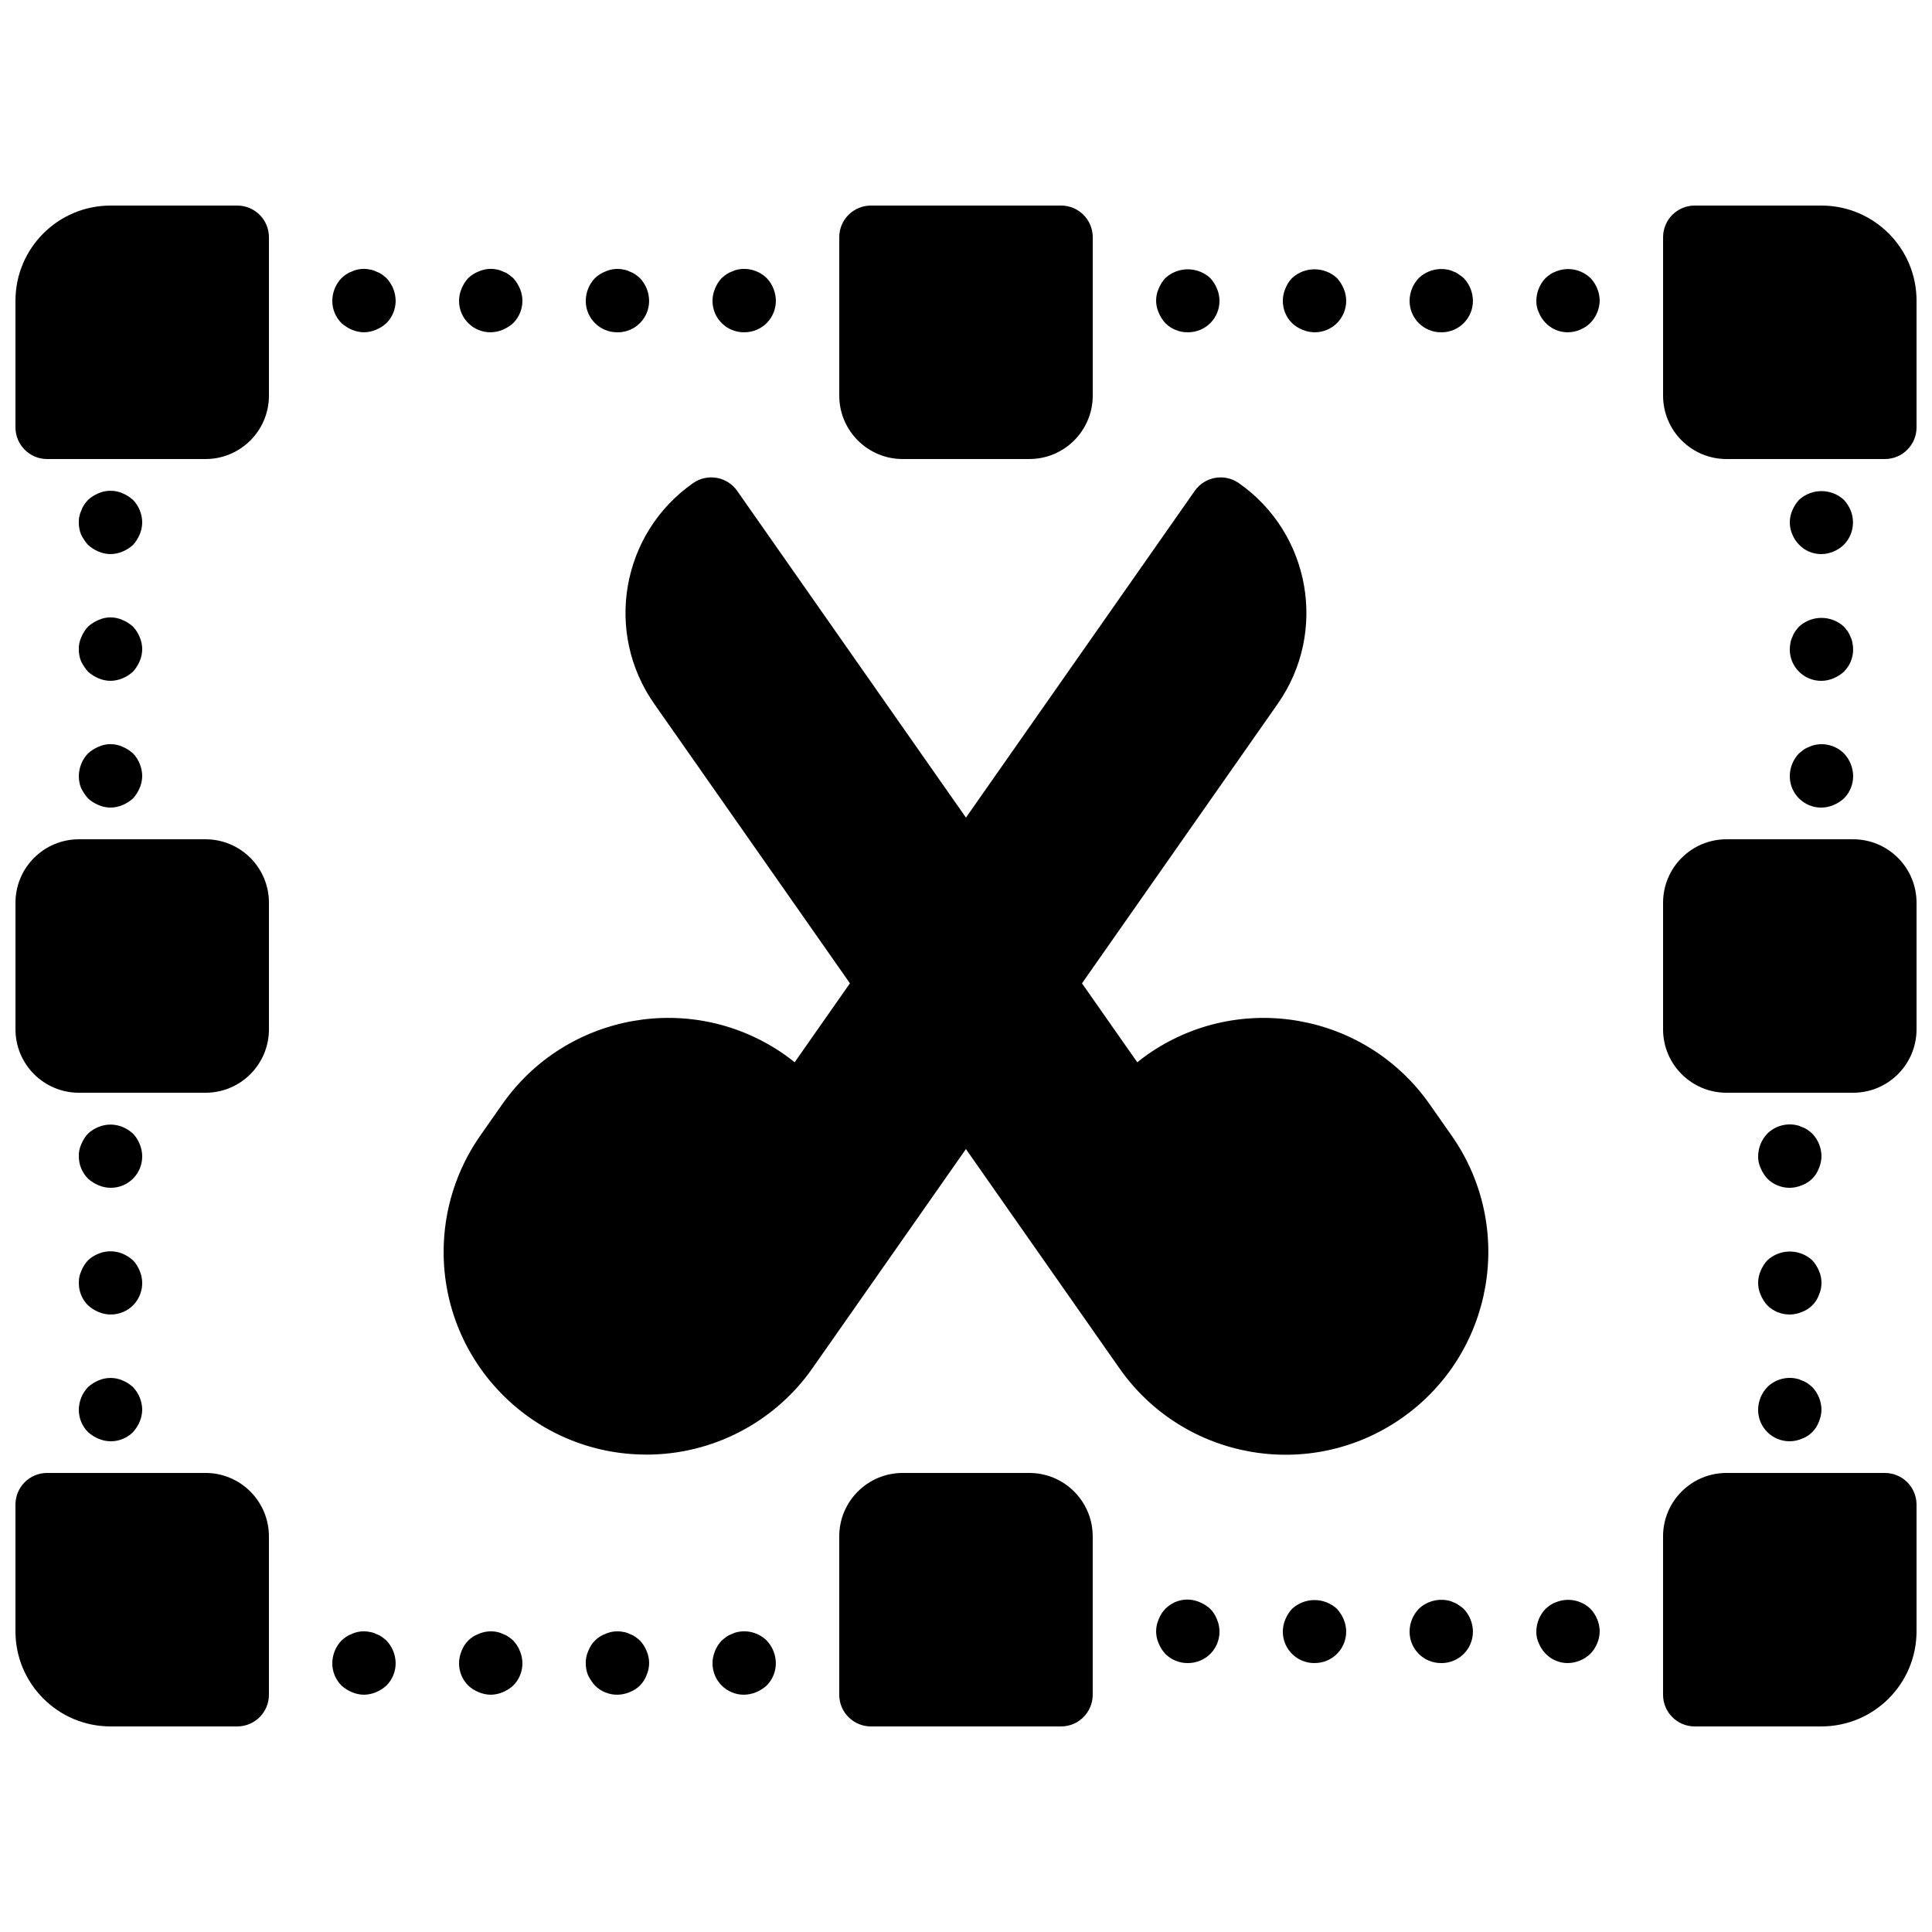 <?xml version="1.0" encoding="UTF-8"?>
<!-- Uploaded to: SVG Repo, www.svgrepo.com, Generator: SVG Repo Mixer Tools -->
<svg width="800px" height="800px" version="1.1" viewBox="144 144 512 512" xmlns="http://www.w3.org/2000/svg">
 <defs>
  <clipPath id="f">
   <path d="m148.09 198h67.906v68h-67.906z"/>
  </clipPath>
  <clipPath id="e">
   <path d="m148.09 534h67.906v68h-67.906z"/>
  </clipPath>
  <clipPath id="d">
   <path d="m148.09 366h67.906v68h-67.906z"/>
  </clipPath>
  <clipPath id="c">
   <path d="m584 366h67.902v68h-67.902z"/>
  </clipPath>
  <clipPath id="b">
   <path d="m584 198h67.902v68h-67.902z"/>
  </clipPath>
  <clipPath id="a">
   <path d="m584 534h67.902v68h-67.902z"/>
  </clipPath>
 </defs>
 <path d="m240.46 232.06c-1.098-0.012-2.18-0.242-3.191-0.672-1.02-0.426-1.957-1.02-2.773-1.762-1.582-1.578-2.457-3.727-2.434-5.961 0.027-2.223 0.898-4.356 2.434-5.961 0.398-0.359 0.816-0.699 1.254-1.008 0.469-0.32 0.98-0.574 1.516-0.754 0.477-0.242 0.984-0.414 1.508-0.508 1.078-0.246 2.195-0.246 3.273 0 0.559 0.082 1.098 0.254 1.598 0.508 0.535 0.18 1.043 0.434 1.508 0.754 0.441 0.312 0.863 0.648 1.262 1.008 1.531 1.609 2.402 3.738 2.434 5.961 0.02 2.234-0.859 4.379-2.434 5.961-0.816 0.742-1.754 1.336-2.773 1.762-1.008 0.43-2.094 0.66-3.191 0.672z"/>
 <path d="m274.05 232.06c-4.59 0.047-8.348-3.637-8.398-8.227-0.012-1.156 0.219-2.301 0.672-3.363 0.426-1.02 1.02-1.957 1.762-2.773 0.801-0.758 1.742-1.359 2.773-1.762 1.531-0.672 3.234-0.852 4.871-0.508 0.523 0.098 1.031 0.266 1.508 0.508 0.535 0.18 1.043 0.434 1.508 0.754 0.418 0.336 0.844 0.672 1.262 1.008 0.742 0.816 1.34 1.754 1.762 2.773 1.34 3.125 0.641 6.75-1.762 9.152-0.816 0.742-1.754 1.336-2.773 1.762-1.008 0.43-2.094 0.66-3.191 0.672z"/>
 <path d="m307.63 232.06c-4.594 0.043-8.352-3.641-8.398-8.234v-0.16c0.027-2.223 0.898-4.356 2.434-5.961 0.801-0.758 1.742-1.359 2.773-1.762 1.5-0.668 3.172-0.848 4.781-0.508 0.559 0.082 1.098 0.254 1.598 0.508 0.535 0.18 1.043 0.434 1.508 0.754 0.441 0.312 0.863 0.648 1.262 1.008 1.531 1.609 2.402 3.738 2.434 5.961 0.043 4.594-3.641 8.352-8.234 8.398h-0.16z"/>
 <path d="m341.22 232.06c-4.59 0.047-8.348-3.637-8.398-8.227-0.012-1.156 0.219-2.301 0.672-3.363 0.406-1.027 1.004-1.969 1.762-2.773 0.398-0.359 0.816-0.699 1.254-1.008 0.469-0.32 0.98-0.574 1.516-0.754 0.477-0.242 0.984-0.414 1.508-0.508 2.766-0.551 5.625 0.301 7.644 2.269 1.531 1.609 2.402 3.738 2.434 5.961 0.043 4.594-3.641 8.352-8.234 8.398h-0.16z"/>
 <path d="m240.46 593.12c-1.098-0.012-2.18-0.242-3.191-0.672-1.02-0.426-1.957-1.02-2.773-1.762-1.582-1.578-2.457-3.727-2.434-5.961 0.027-2.223 0.898-4.356 2.434-5.961 0.398-0.359 0.816-0.699 1.254-1.008 0.469-0.32 0.98-0.574 1.516-0.754 0.477-0.242 0.984-0.414 1.508-0.508 1.078-0.246 2.195-0.246 3.273 0 0.559 0.082 1.098 0.254 1.598 0.508 0.535 0.18 1.043 0.434 1.508 0.754 0.441 0.312 0.863 0.648 1.262 1.008 1.531 1.609 2.402 3.738 2.434 5.961 0.02 2.234-0.859 4.379-2.434 5.961-0.816 0.742-1.754 1.336-2.773 1.762-1.008 0.43-2.094 0.66-3.191 0.672z"/>
 <path d="m274.05 593.12c-1.098-0.012-2.18-0.242-3.191-0.672-1.027-0.406-1.969-1.004-2.773-1.762-1.582-1.578-2.457-3.727-2.434-5.961 0.012-1.098 0.242-2.18 0.672-3.191 0.766-2.109 2.426-3.769 4.535-4.535 1.531-0.672 3.234-0.852 4.871-0.508 0.523 0.098 1.031 0.266 1.508 0.508 0.535 0.18 1.043 0.434 1.508 0.754 0.441 0.312 0.863 0.648 1.262 1.008 0.758 0.801 1.359 1.742 1.762 2.773 1.34 3.125 0.641 6.75-1.762 9.152-0.816 0.742-1.754 1.336-2.773 1.762-1.008 0.43-2.094 0.66-3.191 0.672z"/>
 <path d="m307.63 593.12c-2.234 0.023-4.383-0.855-5.961-2.434-0.738-0.836-1.359-1.77-1.852-2.773-0.402-1.016-0.598-2.098-0.582-3.191-0.031-1.102 0.199-2.195 0.672-3.191 0.766-2.109 2.426-3.769 4.535-4.535 1.5-0.668 3.172-0.848 4.781-0.508 0.559 0.082 1.098 0.254 1.598 0.508 0.535 0.18 1.043 0.434 1.508 0.754 0.441 0.312 0.863 0.648 1.262 1.008 0.758 0.801 1.359 1.742 1.762 2.773 0.898 2.031 0.898 4.348 0 6.379-0.766 2.109-2.426 3.769-4.535 4.535-1.008 0.43-2.094 0.66-3.191 0.672z"/>
 <path d="m341.22 593.12c-4.59 0.047-8.348-3.637-8.398-8.227-0.012-1.156 0.219-2.301 0.672-3.363 0.406-1.027 1.004-1.969 1.762-2.773l1.254-1.008c0.469-0.32 0.98-0.574 1.516-0.754 0.477-0.242 0.984-0.414 1.508-0.508 2.766-0.562 5.633 0.289 7.641 2.269 1.531 1.609 2.402 3.738 2.434 5.961 0.02 2.234-0.859 4.379-2.434 5.961-0.816 0.742-1.754 1.336-2.773 1.762-1.008 0.43-2.094 0.66-3.191 0.672z"/>
 <path d="m173.29 358.02c-1.098-0.012-2.18-0.242-3.191-0.672-1.02-0.426-1.957-1.02-2.773-1.762-0.738-0.836-1.359-1.77-1.852-2.773-0.402-1.016-0.598-2.098-0.582-3.191 0.027-2.223 0.898-4.356 2.434-5.961 0.816-0.742 1.754-1.34 2.773-1.762 2.027-0.926 4.356-0.926 6.379 0 1.016 0.426 1.953 1.023 2.773 1.762 1.531 1.609 2.402 3.738 2.438 5.961-0.012 1.098-0.242 2.18-0.672 3.191-0.426 1.016-1.023 1.953-1.762 2.773-0.816 0.742-1.754 1.336-2.773 1.762-1.008 0.43-2.094 0.66-3.188 0.672z"/>
 <path d="m173.29 324.43c-1.098-0.012-2.18-0.242-3.191-0.672-1.02-0.426-1.957-1.02-2.773-1.762-0.738-0.836-1.359-1.77-1.852-2.773-0.402-1.016-0.598-2.098-0.582-3.191-0.031-1.102 0.199-2.195 0.672-3.191 0.406-1.027 1.004-1.969 1.762-2.773 0.816-0.742 1.754-1.34 2.773-1.762 2.027-0.926 4.356-0.926 6.379 0 1.016 0.426 1.953 1.023 2.773 1.762 0.758 0.801 1.359 1.742 1.762 2.773 0.898 2.031 0.898 4.348 0 6.379-0.426 1.016-1.023 1.953-1.762 2.773-0.816 0.742-1.754 1.336-2.773 1.762-1.008 0.43-2.094 0.66-3.191 0.672z"/>
 <path d="m173.29 290.84c-1.098-0.012-2.18-0.242-3.191-0.672-1.02-0.426-1.957-1.02-2.773-1.762-0.738-0.836-1.359-1.77-1.852-2.773-0.402-1.016-0.598-2.098-0.582-3.191-0.027-0.566 0.027-1.133 0.164-1.68 0.094-0.523 0.266-1.035 0.508-1.508 0.18-0.539 0.434-1.047 0.754-1.516 0.312-0.438 0.648-0.855 1.008-1.254 0.816-0.742 1.754-1.34 2.773-1.762 2.035-0.887 4.344-0.887 6.379 0 1.016 0.426 1.953 1.023 2.773 1.762 1.547 1.602 2.418 3.734 2.438 5.961-0.012 1.098-0.242 2.18-0.672 3.191-0.426 1.016-1.023 1.953-1.762 2.773-0.816 0.742-1.754 1.336-2.773 1.762-1.008 0.43-2.094 0.66-3.188 0.672z"/>
 <path d="m626.71 358.02c-4.594 0.043-8.352-3.641-8.398-8.234v-0.16c0.027-2.223 0.898-4.356 2.434-5.961l1.254-1.008c0.469-0.32 0.98-0.574 1.516-0.754 0.477-0.242 0.984-0.414 1.508-0.508 2.766-0.574 5.637 0.281 7.644 2.269 1.531 1.609 2.402 3.738 2.434 5.961 0.02 2.234-0.859 4.379-2.434 5.961-0.816 0.742-1.754 1.336-2.773 1.762-1.008 0.43-2.094 0.66-3.191 0.672z"/>
 <path d="m618.32 458.78c-2.234 0.023-4.383-0.855-5.961-2.434-0.742-0.816-1.336-1.754-1.762-2.773-0.473-0.996-0.703-2.09-0.672-3.191 0.027-2.223 0.898-4.356 2.434-5.961 2.012-1.98 4.875-2.832 7.641-2.269 0.523 0.098 1.031 0.266 1.508 0.508 0.535 0.18 1.043 0.434 1.508 0.754 0.441 0.312 0.863 0.648 1.262 1.008 1.531 1.609 2.402 3.738 2.434 5.961-0.012 1.098-0.242 2.18-0.672 3.191-0.766 2.109-2.426 3.769-4.535 4.535-1.008 0.43-2.094 0.66-3.191 0.672z"/>
 <path d="m618.32 492.36c-2.234 0.023-4.383-0.855-5.961-2.434-0.742-0.816-1.336-1.754-1.762-2.773-0.898-2.031-0.898-4.348 0-6.379 0.426-1.02 1.02-1.957 1.762-2.773 3.367-3.109 8.555-3.109 11.922 0 0.742 0.816 1.34 1.754 1.762 2.773 0.898 2.031 0.898 4.348 0 6.379-0.766 2.109-2.426 3.769-4.535 4.535-1.008 0.43-2.094 0.66-3.191 0.672z"/>
 <path d="m618.32 525.95c-4.594 0.043-8.352-3.641-8.398-8.234v-0.16c0.027-2.223 0.898-4.356 2.434-5.961 2.012-1.98 4.875-2.832 7.641-2.269 0.523 0.098 1.031 0.266 1.508 0.508 0.535 0.18 1.043 0.434 1.508 0.754 0.441 0.312 0.863 0.648 1.262 1.008 1.531 1.609 2.402 3.738 2.434 5.961-0.012 1.098-0.242 2.18-0.672 3.191-0.766 2.109-2.426 3.769-4.535 4.535-1.008 0.43-2.094 0.66-3.191 0.672z"/>
 <path d="m173.29 458.78c-1.098-0.012-2.18-0.242-3.191-0.672-1.02-0.426-1.957-1.02-2.773-1.762-1.582-1.578-2.457-3.727-2.434-5.961-0.031-1.102 0.199-2.195 0.672-3.191 0.406-1.027 1.004-1.969 1.762-2.773 0.801-0.758 1.742-1.359 2.773-1.762 2.043-0.844 4.336-0.844 6.379 0 1.016 0.426 1.953 1.023 2.773 1.762 0.758 0.801 1.359 1.742 1.762 2.773 1.809 4.223-0.148 9.109-4.367 10.914-1.059 0.453-2.203 0.684-3.356 0.672z"/>
 <path d="m173.29 492.36c-1.098-0.012-2.18-0.242-3.191-0.672-1.02-0.426-1.957-1.02-2.773-1.762-1.582-1.578-2.457-3.727-2.434-5.961-0.031-1.102 0.199-2.195 0.672-3.191 0.406-1.027 1.004-1.969 1.762-2.773 0.801-0.758 1.742-1.359 2.773-1.762 2.043-0.844 4.336-0.844 6.379 0 1.016 0.426 1.953 1.023 2.773 1.762 0.758 0.801 1.359 1.742 1.762 2.773 1.809 4.223-0.148 9.109-4.367 10.914-1.059 0.453-2.203 0.684-3.356 0.672z"/>
 <path d="m173.29 525.95c-1.098-0.012-2.18-0.242-3.191-0.672-1.02-0.426-1.957-1.02-2.773-1.762-1.582-1.578-2.457-3.727-2.434-5.961 0.027-2.223 0.898-4.356 2.434-5.961 0.816-0.742 1.754-1.34 2.773-1.762 2.035-0.887 4.344-0.887 6.379 0 1.016 0.426 1.953 1.023 2.773 1.762 1.531 1.609 2.402 3.738 2.438 5.961-0.012 1.098-0.242 2.18-0.672 3.191-0.426 1.016-1.023 1.953-1.762 2.773-1.582 1.578-3.727 2.453-5.961 2.434z"/>
 <path d="m626.71 324.43c-4.594 0.043-8.352-3.641-8.398-8.234v-0.16c0.016-0.535 0.07-1.07 0.164-1.598 0.082-0.555 0.254-1.09 0.508-1.59 0.18-0.539 0.434-1.047 0.754-1.516 0.312-0.438 0.648-0.855 1.008-1.254 3.367-3.109 8.555-3.109 11.922 0l1.008 1.254c0.316 0.473 0.57 0.98 0.754 1.516 0.254 0.5 0.426 1.035 0.5 1.59 0.102 0.527 0.16 1.062 0.172 1.598 0.02 2.234-0.859 4.379-2.434 5.961-0.816 0.742-1.754 1.336-2.773 1.762-1.008 0.43-2.094 0.66-3.191 0.672z"/>
 <path d="m626.71 290.84c-2.25 0.031-4.414-0.883-5.961-2.516-0.758-0.773-1.355-1.688-1.762-2.691-0.898-2.031-0.898-4.348 0-6.379 0.426-1.02 1.02-1.957 1.762-2.773 3.367-3.109 8.555-3.109 11.922 0 0.742 0.816 1.34 1.754 1.762 2.773 1.27 3.106 0.578 6.668-1.762 9.07-0.793 0.793-1.734 1.418-2.773 1.844-1.008 0.43-2.094 0.66-3.188 0.672z"/>
 <path d="m458.78 232.06c-2.234 0.023-4.383-0.855-5.961-2.434-0.742-0.816-1.336-1.754-1.762-2.773-0.898-2.031-0.898-4.348 0-6.379 0.426-1.02 1.02-1.957 1.762-2.773 3.367-3.109 8.555-3.109 11.922 0 0.742 0.816 1.34 1.754 1.762 2.773 1.809 4.223-0.148 9.109-4.367 10.914-1.059 0.453-2.203 0.684-3.356 0.672z"/>
 <path d="m492.36 232.06c-1.098-0.012-2.18-0.242-3.191-0.672-1.027-0.406-1.969-1.004-2.773-1.762-1.582-1.578-2.457-3.727-2.434-5.961 0.012-1.098 0.242-2.18 0.672-3.191 0.406-1.027 1.004-1.969 1.762-2.773 3.367-3.109 8.555-3.109 11.922 0 0.742 0.816 1.34 1.754 1.762 2.773 1.809 4.223-0.148 9.109-4.367 10.914-1.059 0.453-2.203 0.684-3.356 0.672z"/>
 <path d="m525.95 232.06c-4.594 0.043-8.352-3.641-8.398-8.234v-0.16c0.027-2.223 0.898-4.356 2.434-5.961 2.004-1.934 4.816-2.781 7.551-2.269 0.559 0.082 1.098 0.254 1.598 0.508 0.516 0.164 1 0.422 1.426 0.754 0.48 0.289 0.934 0.629 1.344 1.008 1.531 1.609 2.402 3.738 2.434 5.961 0.043 4.594-3.641 8.352-8.234 8.398h-0.16z"/>
 <path d="m559.54 232.06c-2.25 0.031-4.414-0.883-5.961-2.516-0.758-0.773-1.355-1.688-1.762-2.691-0.473-0.996-0.703-2.09-0.672-3.191 0.027-2.223 0.898-4.356 2.434-5.961 0.398-0.359 0.816-0.699 1.254-1.008 0.469-0.32 0.98-0.574 1.516-0.754 3.129-1.277 6.719-0.586 9.152 1.762 1.531 1.609 2.402 3.738 2.434 5.961-0.043 2.195-0.914 4.297-2.434 5.879-0.793 0.793-1.734 1.418-2.773 1.844-1.008 0.43-2.094 0.66-3.191 0.672z"/>
 <path d="m458.78 584.73c-2.234 0.023-4.383-0.855-5.961-2.434-0.742-0.816-1.336-1.754-1.762-2.773-0.898-2.031-0.898-4.348 0-6.379 1.594-4.195 6.289-6.305 10.484-4.711 0.145 0.055 0.289 0.113 0.43 0.176 1.016 0.426 1.953 1.023 2.773 1.762 0.758 0.801 1.359 1.742 1.762 2.773 1.809 4.223-0.148 9.109-4.371 10.914-1.059 0.453-2.199 0.684-3.352 0.672z"/>
 <path d="m492.36 584.73c-4.59 0.047-8.348-3.637-8.398-8.227-0.012-1.156 0.219-2.301 0.672-3.363 0.426-1.02 1.02-1.957 1.762-2.773 3.367-3.109 8.555-3.109 11.922 0 0.742 0.816 1.34 1.754 1.762 2.773 1.809 4.223-0.148 9.109-4.371 10.914-1.059 0.453-2.203 0.684-3.356 0.672z"/>
 <path d="m525.95 584.73c-4.594 0.043-8.352-3.641-8.398-8.234v-0.16c0.027-2.223 0.898-4.356 2.434-5.961 2.004-1.934 4.816-2.781 7.551-2.269 0.559 0.082 1.098 0.254 1.598 0.508 0.516 0.164 1 0.422 1.426 0.754 0.48 0.289 0.934 0.629 1.344 1.008 1.531 1.609 2.402 3.738 2.434 5.961 0.043 4.594-3.641 8.352-8.234 8.398h-0.16z"/>
 <path d="m559.54 584.73c-2.25 0.031-4.414-0.883-5.961-2.516-0.758-0.773-1.355-1.688-1.762-2.691-0.473-0.996-0.703-2.09-0.672-3.191 0.027-2.223 0.898-4.356 2.434-5.961 0.398-0.359 0.816-0.699 1.254-1.008 0.469-0.32 0.98-0.574 1.516-0.754 3.129-1.277 6.719-0.586 9.152 1.762 1.531 1.609 2.402 3.738 2.438 5.961-0.043 2.195-0.914 4.297-2.434 5.879-0.793 0.793-1.734 1.418-2.773 1.844-1.008 0.43-2.094 0.66-3.191 0.672z"/>
 <g clip-path="url(#f)">
  <path d="m198.48 265.65h-41.984c-4.633 0.004-8.395-3.754-8.398-8.387v-0.008-33.586c0.016-13.906 11.285-25.176 25.191-25.191h33.586c4.633-0.004 8.395 3.754 8.398 8.387v0.008 41.984c-0.012 9.27-7.523 16.781-16.793 16.793z"/>
 </g>
 <g clip-path="url(#e)">
  <path d="m206.87 601.52h-33.586c-13.906-0.016-25.176-11.285-25.191-25.191v-33.586c-0.004-4.633 3.754-8.395 8.387-8.398h0.008 41.984c9.27 0.012 16.781 7.523 16.793 16.793v41.984c0.004 4.633-3.754 8.395-8.387 8.398h-0.008z"/>
 </g>
 <path d="m416.79 265.65h-33.586c-9.27-0.012-16.781-7.523-16.793-16.793v-41.984c-0.004-4.633 3.754-8.395 8.387-8.398h0.008 50.383c4.633-0.004 8.395 3.754 8.398 8.387v0.008 41.984c-0.012 9.27-7.523 16.781-16.793 16.793z"/>
 <g clip-path="url(#d)">
  <path d="m198.48 433.59h-33.586c-9.27-0.012-16.781-7.523-16.793-16.793v-33.586c0.012-9.27 7.523-16.781 16.793-16.793h33.586c9.27 0.012 16.781 7.523 16.793 16.793v33.586c-0.012 9.27-7.523 16.781-16.793 16.793z"/>
 </g>
 <g clip-path="url(#c)">
  <path d="m635.11 433.59h-33.586c-9.27-0.012-16.781-7.523-16.793-16.793v-33.586c0.012-9.27 7.523-16.781 16.793-16.793h33.586c9.27 0.012 16.781 7.523 16.793 16.793v33.586c-0.012 9.27-7.523 16.781-16.793 16.793z"/>
 </g>
 <path d="m425.19 601.52h-50.383c-4.633 0.004-8.395-3.754-8.398-8.387v-0.008-41.984c0.012-9.27 7.523-16.781 16.793-16.793h33.586c9.27 0.012 16.781 7.523 16.793 16.793v41.984c0.004 4.633-3.754 8.395-8.387 8.398h-0.008z"/>
 <g clip-path="url(#b)">
  <path d="m643.51 265.65h-41.984c-9.27-0.012-16.781-7.523-16.793-16.793v-41.984c-0.004-4.633 3.754-8.395 8.387-8.398h0.008 33.586c13.906 0.016 25.176 11.285 25.191 25.191v33.586c0.004 4.633-3.754 8.395-8.387 8.398h-0.008z"/>
 </g>
 <g clip-path="url(#a)">
  <path d="m626.71 601.52h-33.586c-4.633 0.004-8.395-3.754-8.398-8.387v-0.008-41.984c0.012-9.27 7.523-16.781 16.793-16.793h41.984c4.633-0.004 8.395 3.754 8.398 8.387v0.008 33.586c-0.016 13.906-11.285 25.176-25.191 25.191z"/>
 </g>
 <path d="m315.23 529.48c-29.672-0.035-53.699-24.113-53.664-53.785 0.012-11.008 3.406-21.746 9.723-30.762l5.781-8.25c17.012-24.312 50.508-30.23 74.816-13.219 0.008 0.004 0.016 0.012 0.023 0.016 0.918 0.641 1.805 1.312 2.68 2.035l14.652-20.926-51.883-74.094c-13.297-18.988-8.684-45.164 10.309-58.461 0.004 0 0.004-0.004 0.008-0.004 3.797-2.66 9.031-1.738 11.688 2.059 0 0.004 0.004 0.004 0.004 0.008l60.621 86.578 60.621-86.574c2.656-3.801 7.887-4.727 11.688-2.07 0.004 0 0.004 0.004 0.008 0.004 18.992 13.293 23.613 39.465 10.32 58.457 0 0.004-0.004 0.004-0.004 0.008l-51.883 74.094 14.652 20.926c0.879-0.723 1.77-1.395 2.68-2.035 24.301-17.023 57.801-11.125 74.824 13.18 0.004 0.008 0.012 0.016 0.016 0.023l5.781 8.25c17.031 24.309 11.133 57.82-13.176 74.852-24.309 17.031-57.82 11.133-74.852-13.176-0.008-0.008-0.012-0.02-0.02-0.027l-40.664-58.074-40.664 58.074c-10.074 14.383-26.539 22.934-44.102 22.902z"/>
</svg>